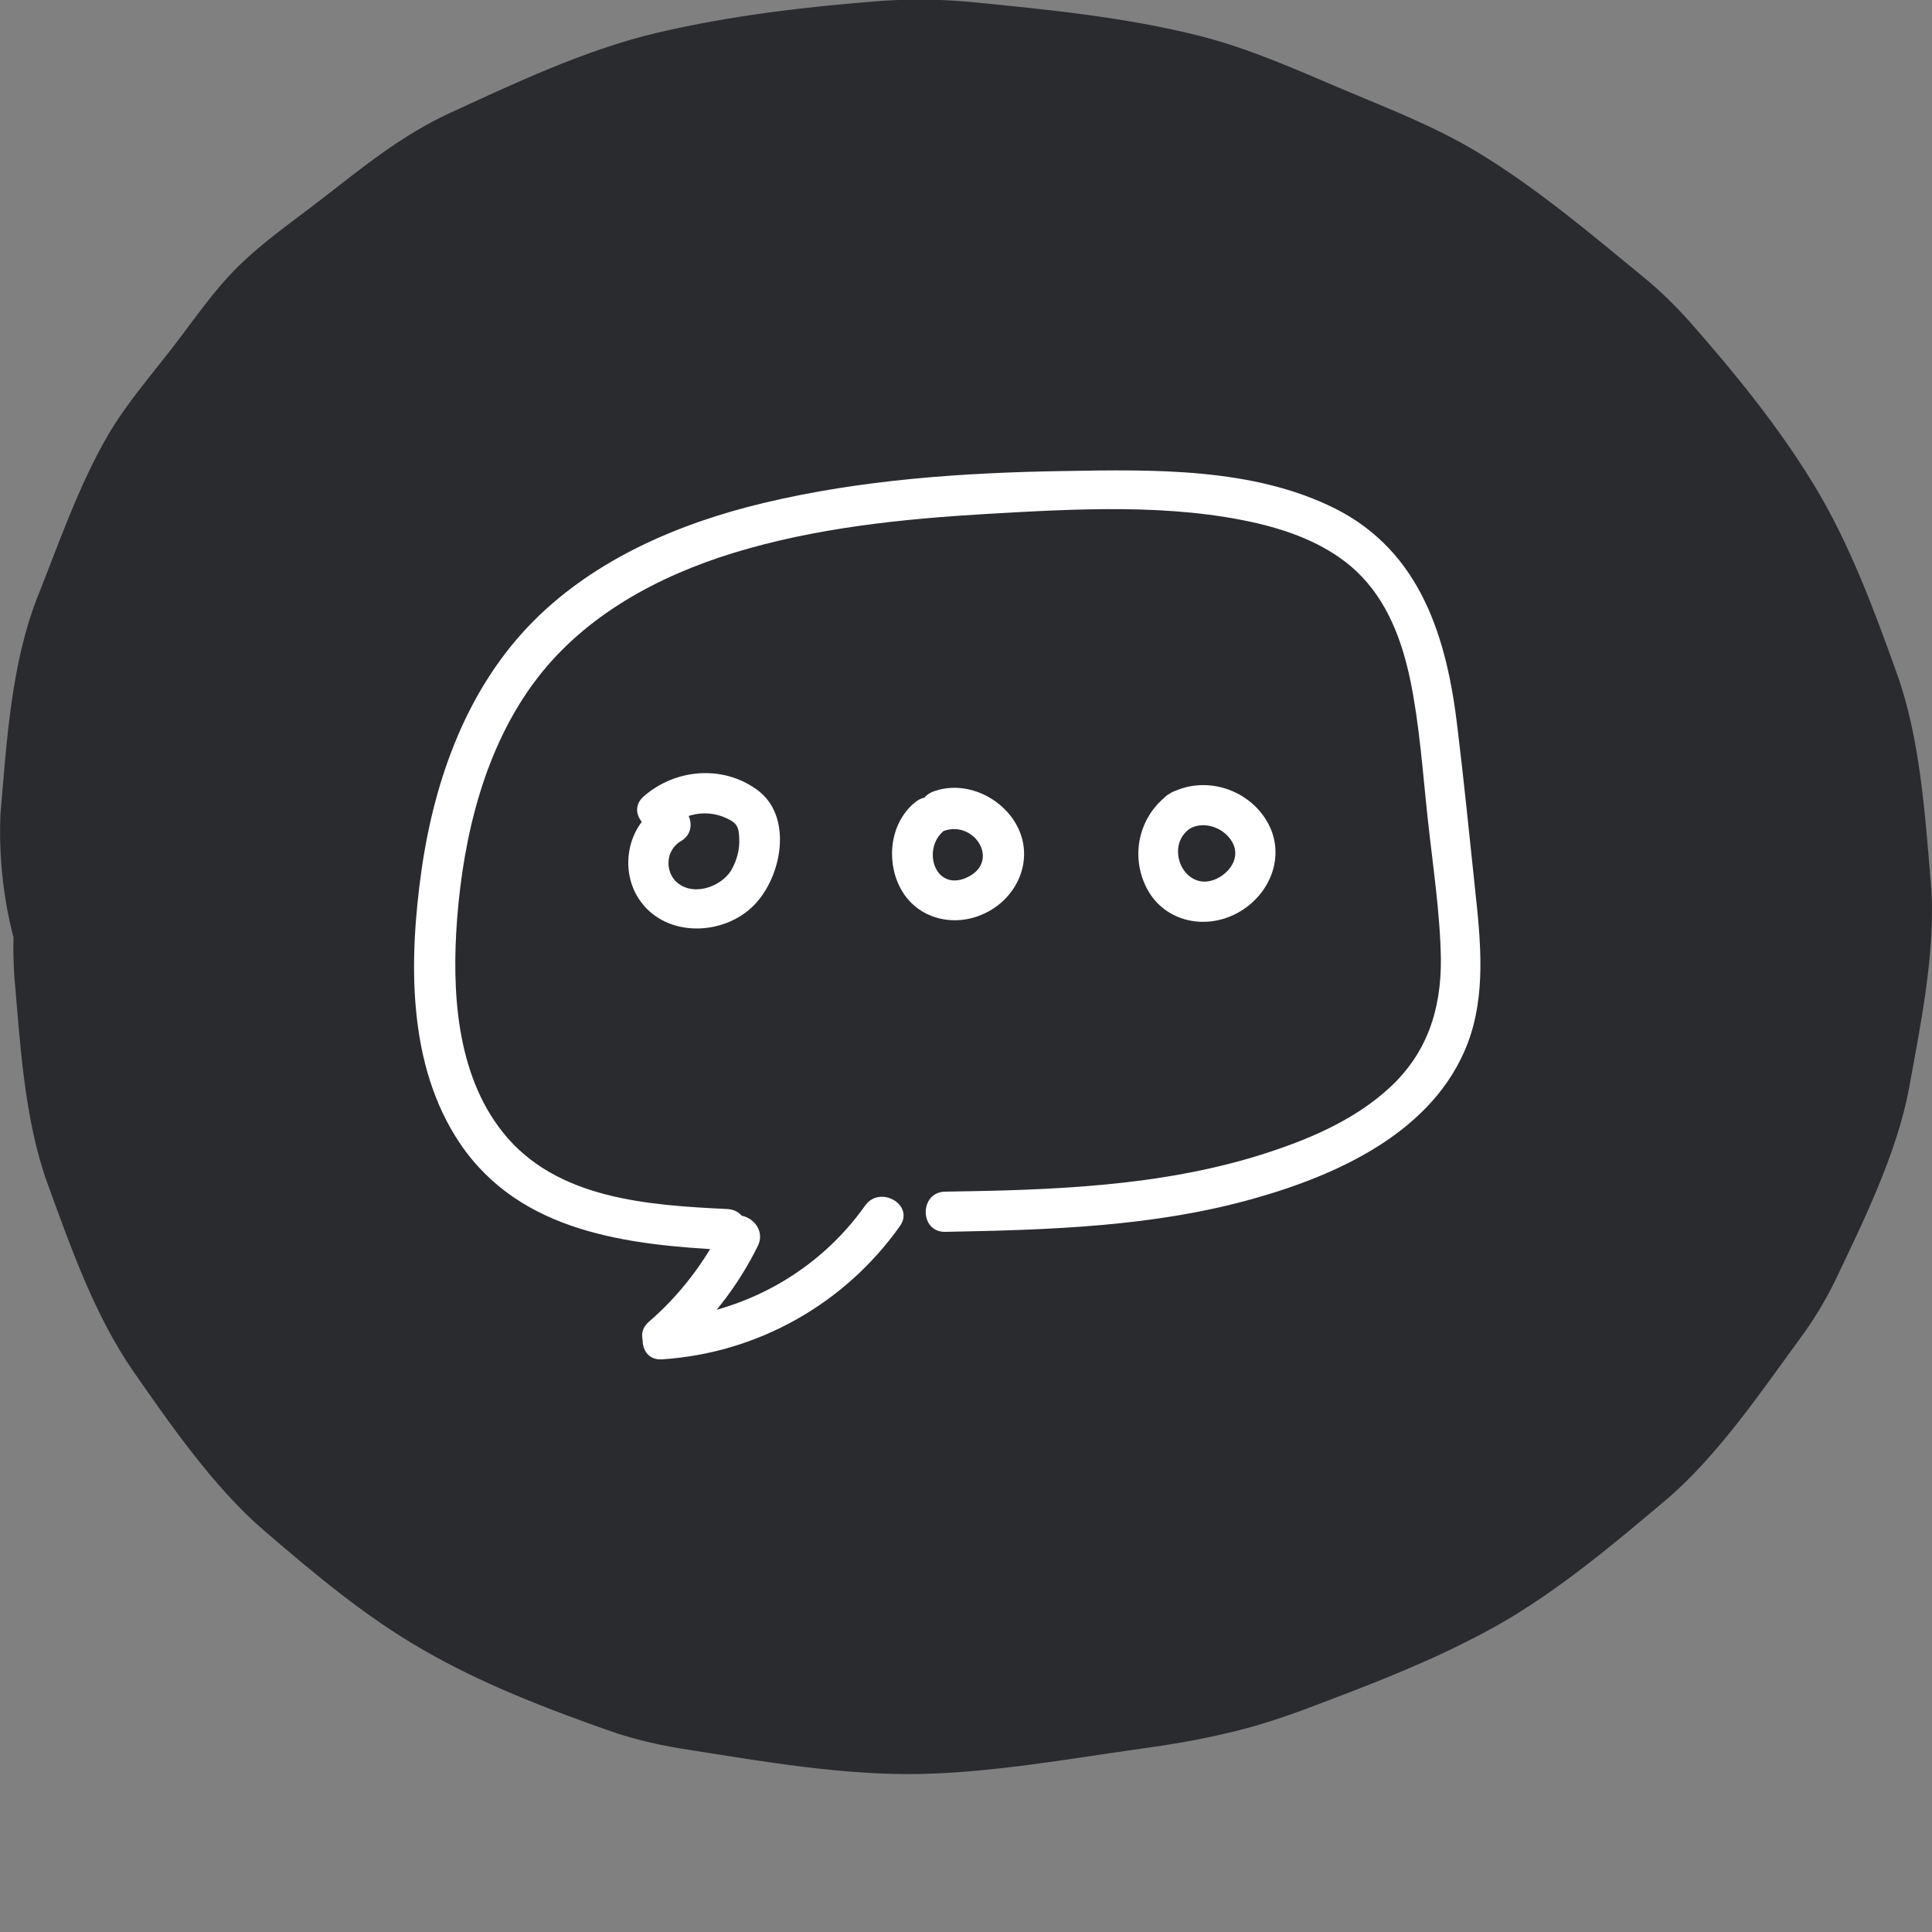 <?xml version="1.0" encoding="utf-8"?>
<!-- Generator: Adobe Illustrator 22.1.0, SVG Export Plug-In . SVG Version: 6.00 Build 0)  -->
<svg version="1.1" id="Layer_1" xmlns="http://www.w3.org/2000/svg" xmlns:xlink="http://www.w3.org/1999/xlink" x="0px" y="0px"
	 viewBox="0 0 500 500" style="enable-background:new 0 0 500 500;" xml:space="preserve">
<rect x="0" y="0" width="500" height="500" fill="#808080" stroke="none"/>
<style type="text/css">
	.st0{fill:#2A2B2F;}
	.st1{fill:#FFFFFF;}
</style>
<title>icon_500x500</title>
<path class="st0" d="M499.7,228.5c-1.5-17.4-2.7-37.4-8.9-54.5c-5.8-16.2-12.1-33.2-21.1-48.1c-9.2-15.2-20.5-29.1-32.2-42.4
	c-3.9-4.4-8.2-8.6-12.8-12.3c-13.5-11.1-27.6-23-42.8-32.1c-10.9-6.5-22.6-11-34.2-15.9c-12.3-5.2-24.2-10.6-37.2-13.9
	c-19-4.8-39-6.8-58.4-8.7c-7.8-0.8-15.7-0.9-23.6-0.4C208.9,1.7,189.1,4,170,8.5c-18.4,4.3-37.4,13.3-53.9,20.9
	C103.9,35.1,94.2,43,83.4,51.4c-7.2,5.6-15.1,11-21.7,17.5S49.9,83.2,44.3,90.4s-11.8,14.4-16.4,22.3c-7.5,12.9-12.7,28-18,41.3
	c-7.1,17.7-8.2,38.6-9.8,56.9c-0.4,10.7,0.7,21.4,3.4,31.7c-0.1,3.3,0,6.7,0.2,10c1.5,16.9,2.5,36.9,8.6,53.7
	c5.9,16.2,12.1,34,22.2,48.6c9,12.9,20.6,29.8,33.6,41c12.8,11,26.3,22.4,41.1,30.9c15.5,9,32.5,15.5,49.3,21.4
	c6.5,2.2,13.3,3.7,20.1,4.7c19,3,39.8,6.6,59.6,6.2c19.1-0.4,38.9-4,57.5-6.6c7.4-1,14.8-2.3,22-4c6.5-1.5,12.8-3.5,19.1-5.8
	c17.3-6.5,35.1-13.2,51.3-22.4c15.4-8.8,29.5-20.7,42.9-32s24.9-28.3,34.7-41.7c3.5-4.7,6.6-9.8,9.2-15.1
	c6.9-14.5,16.1-33,19.2-50.1C496.8,266.4,501.2,245.5,499.7,228.5z"/>
<path class="st1" d="M175.2,349.5c8.7-7.5,15.8-16.7,20.9-27c3-6-6-11.3-9-5.3c-4.7,9.5-11.2,18-19.2,24.9
	C162.8,346.6,170.2,354,175.2,349.5L175.2,349.5z"/>
<path class="st1" d="M188.3,312.9c-20.5-1-44.4-2.5-58.2-19.9c-12.1-15.2-13.2-36.7-11.8-55.2c1.7-21.8,7.2-44.5,20.6-62.1
	c12.6-16.5,31.4-26.6,50.9-32.6c21.2-6.5,43.6-8.8,65.6-10.1c22.9-1.3,47.7-2.8,70.3,2.5c9.2,2.2,18.4,5.8,25.4,12.4
	c7.9,7.5,11.7,17.7,13.9,28.2c2.4,11.7,3.2,23.9,4.5,35.8c1.3,12.1,3.2,24.2,3.4,36.3c0.1,13.1-3.6,24.5-13.5,33.5
	c-9.2,8.4-21.2,13.4-32.9,17.1c-26.4,8.3-54.4,9.2-81.9,9.6c-6.7,0.1-6.7,10.5,0,10.4c26.9-0.5,54.2-1.3,80.2-8.7
	c21.9-6.2,46.3-17.4,55-40c4.8-12.6,3.4-26.4,2-39.5c-1.5-14.1-2.9-28.2-4.6-42.2c-2.7-23.1-9.4-45.6-31.7-56.8
	c-21.2-10.6-46.9-10.1-70-9.7c-26,0.4-52.6,2.2-78,8.3c-21.7,5.2-43.3,14.4-59.3,30.4c-17.2,17.2-25.7,40.8-29.1,64.5
	c-3.3,23.4-3.8,50.5,10,70.9c15.6,23,43.4,26.2,69,27.5C195,323.7,195,313.3,188.3,312.9L188.3,312.9z"/>
<path class="st1" d="M171.3,351.8c24.7-1.6,47.3-14.3,61.6-34.5c3.9-5.5-5.2-10.7-9-5.3c-12.2,17.2-31.5,27.9-52.5,29.4
	C164.7,341.8,164.6,352.2,171.3,351.8L171.3,351.8z"/>
<path class="st1" d="M170.9,208.5c-8.6,4.8-10.9,16.9-5.1,24.8c6.8,9.4,21.5,8.9,29.3,1c7.4-7.5,10.2-23.3,0.7-30
	c-8.9-6.4-21.1-5.3-29.2,1.8c-5.1,4.4,2.3,11.8,7.4,7.4c3.9-3.2,9.3-3.9,13.9-1.8c2.7,1.2,3.3,2.2,3.4,5.1c0.2,3-0.6,5.9-2.1,8.5
	c-2.8,4.4-10.2,6.9-14.4,2.7c-2.5-2.7-2.4-7,0.3-9.5c0.3-0.3,0.7-0.6,1.1-0.8C182,214.3,176.8,205.3,170.9,208.5L170.9,208.5z"/>
<path class="st1" d="M244.1,215.1c8.1-3.1,15.1,8.1,5.9,12.1c-8.2,3.5-11.5-7.7-5.6-12.3c5.3-4.1-2.1-11.5-7.4-7.4
	c-6.5,5.1-7.8,14.9-4.1,22.1c4.2,8.3,14.2,10.7,22.3,6.6c8.1-4,12.3-13.5,8.3-21.9c-3.8-7.9-13.7-12.6-22.1-9.4
	C235.2,207.4,237.9,217.5,244.1,215.1L244.1,215.1z"/>
<path class="st1" d="M308,214.4c3.5-1.9,8.2-0.4,10.5,2.9c2.8,3.9,0.3,8.2-3.6,10.1C306.6,231.3,301.1,219.1,308,214.4
	c5.5-3.8,0.3-12.8-5.3-9c-7.6,5.3-10.2,15.3-6.3,23.7c4.2,9.2,15.1,11.9,23.8,7.2s12.8-15.2,7.6-23.9c-5.1-8.5-16.4-11.8-25.1-7
	C296.8,208.6,302.1,217.6,308,214.4L308,214.4z"/>
</svg>
